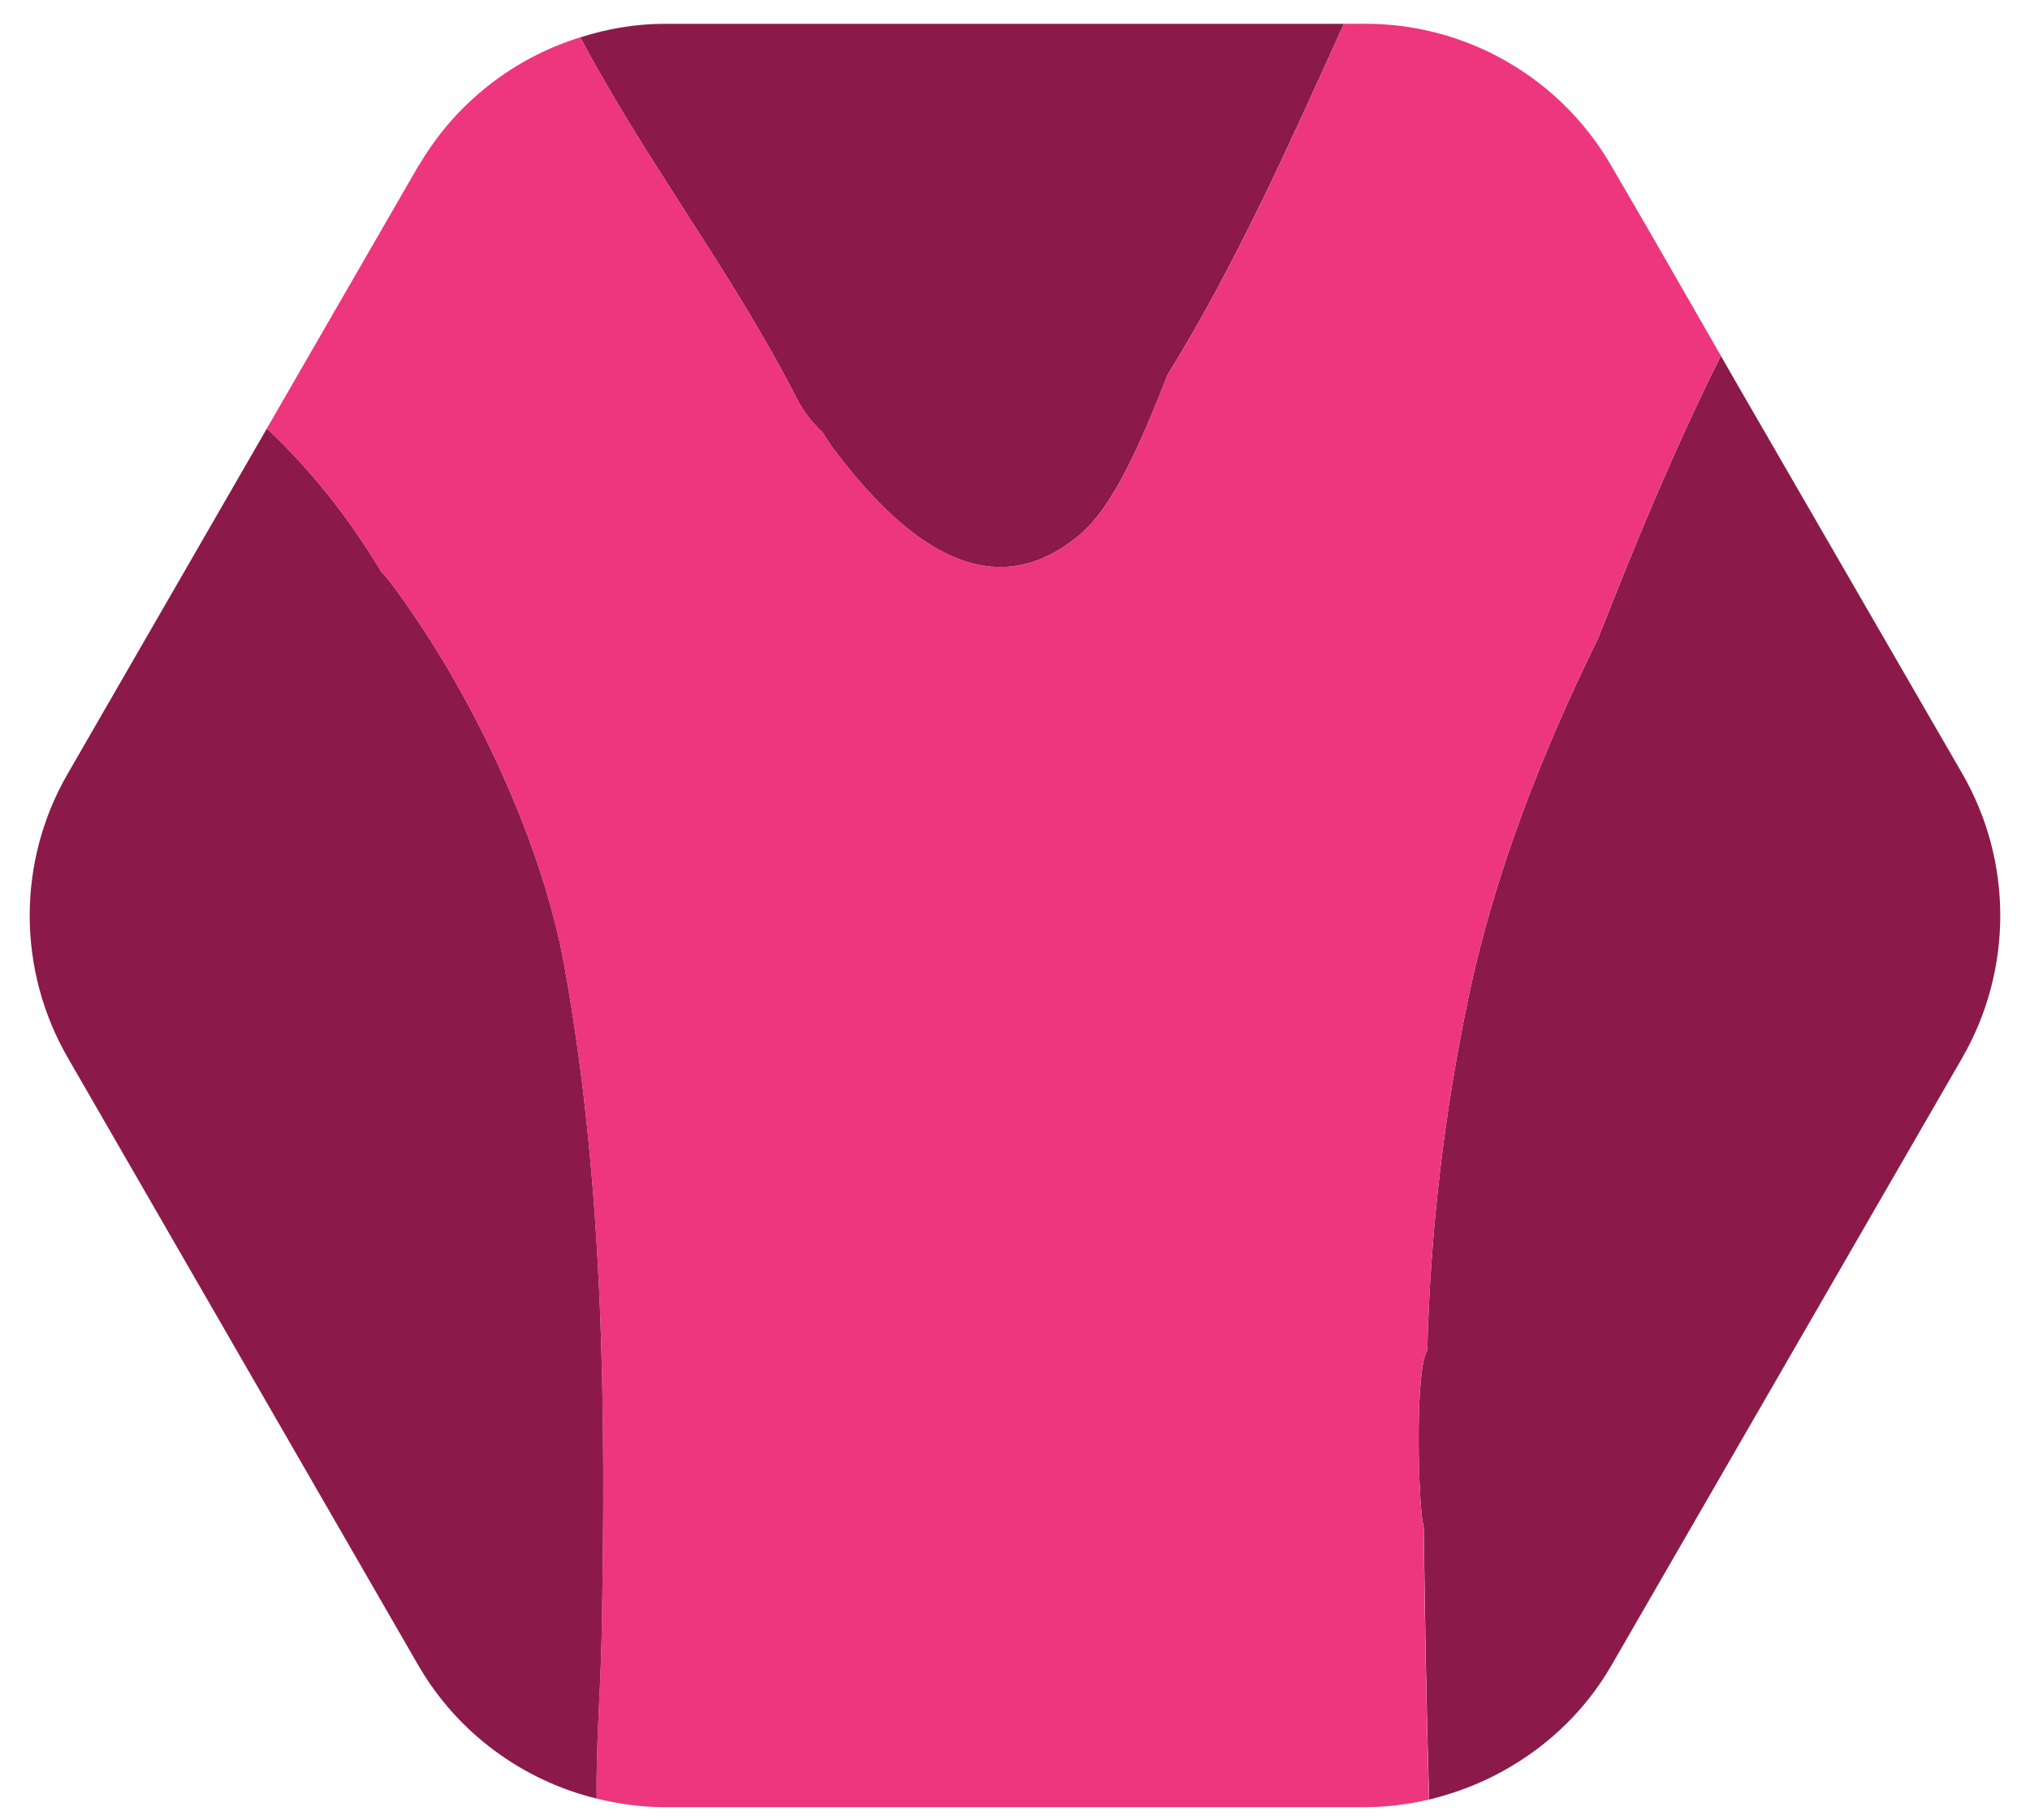 <svg xmlns="http://www.w3.org/2000/svg" xmlns:xlink="http://www.w3.org/1999/xlink" id="Warstwa_1" x="0px" y="0px" width="37.417px" height="33.547px" viewBox="0 0 37.417 33.547" xml:space="preserve"><path fill="#8B1A4B" d="M10.401,17.789c-0.428-2.369-1.775-5.171-3.232-7.093c-0.045-0.06-0.103-0.113-0.149-0.172 c-0.581-0.97-1.289-1.867-2.101-2.627l-3.668,6.357c-0.938,1.617-0.938,3.618,0,5.241l6.458,11.193 c0.724,1.25,1.921,2.123,3.289,2.458c-0.013-0.981,0.073-2,0.092-2.963C11.169,26.042,11.141,21.879,10.401,17.789z"></path><path fill="#8B1A4B" d="M15.165,7.972c0.061,0.093,0.119,0.195,0.183,0.278c1.253,1.67,2.864,3.026,4.556,1.603 c0.639-0.537,1.157-1.771,1.617-2.945c1.272-2.06,2.253-4.269,3.251-6.469H12.248c-0.535,0-1.054,0.091-1.551,0.249 c1.198,2.271,2.814,4.35,3.984,6.646C14.817,7.6,14.984,7.803,15.165,7.972z"></path><path fill="#8B1A4B" d="M36.167,14.254L32.007,7.06l-0.288-0.503c-0.842,1.682-1.567,3.433-2.256,5.191 c-1.039,2.122-1.907,4.314-2.397,6.637c-0.454,2.162-0.703,4.328-0.759,6.502c-0.216,0.339-0.175,2.458-0.093,3.114 c0.007,0.05,0.02,0.1,0.028,0.147c0.024,1.671,0.049,3.345,0.1,5.016c0.4-0.097,0.787-0.236,1.152-0.416 c0.909-0.452,1.688-1.152,2.21-2.06l6.464-11.193C37.103,17.872,37.103,15.871,36.167,14.254z"></path><path fill="#ED367E" d="M26.214,28c-0.082-0.656-0.123-2.775,0.093-3.114c0.056-2.174,0.305-4.34,0.759-6.502 c0.49-2.323,1.358-4.516,2.397-6.637c0.688-1.758,1.414-3.509,2.256-5.191l-1.327-2.309l-0.688-1.183 c-0.933-1.624-2.665-2.626-4.535-2.626h-0.396c-0.998,2.201-1.979,4.41-3.251,6.469c-0.46,1.175-0.979,2.409-1.617,2.945 c-1.692,1.423-3.302,0.067-4.556-1.603c-0.064-0.083-0.123-0.185-0.183-0.278c-0.181-0.168-0.348-0.372-0.484-0.638 c-1.17-2.296-2.786-4.375-3.984-6.646c-1.21,0.375-2.262,1.178-2.936,2.294C7.746,3.01,7.727,3.036,7.708,3.064l-2.79,4.833 c0.812,0.76,1.52,1.657,2.101,2.627c0.046,0.06,0.104,0.113,0.149,0.172c1.457,1.921,2.804,4.724,3.232,7.093 c0.739,4.09,0.768,8.253,0.688,12.394c-0.02,0.963-0.105,1.982-0.092,2.963c0.405,0.099,0.825,0.158,1.25,0.158h12.92 c0.4,0,0.792-0.052,1.173-0.141c-0.051-1.671-0.076-3.345-0.1-5.016C26.233,28.1,26.221,28.05,26.214,28z"></path></svg>